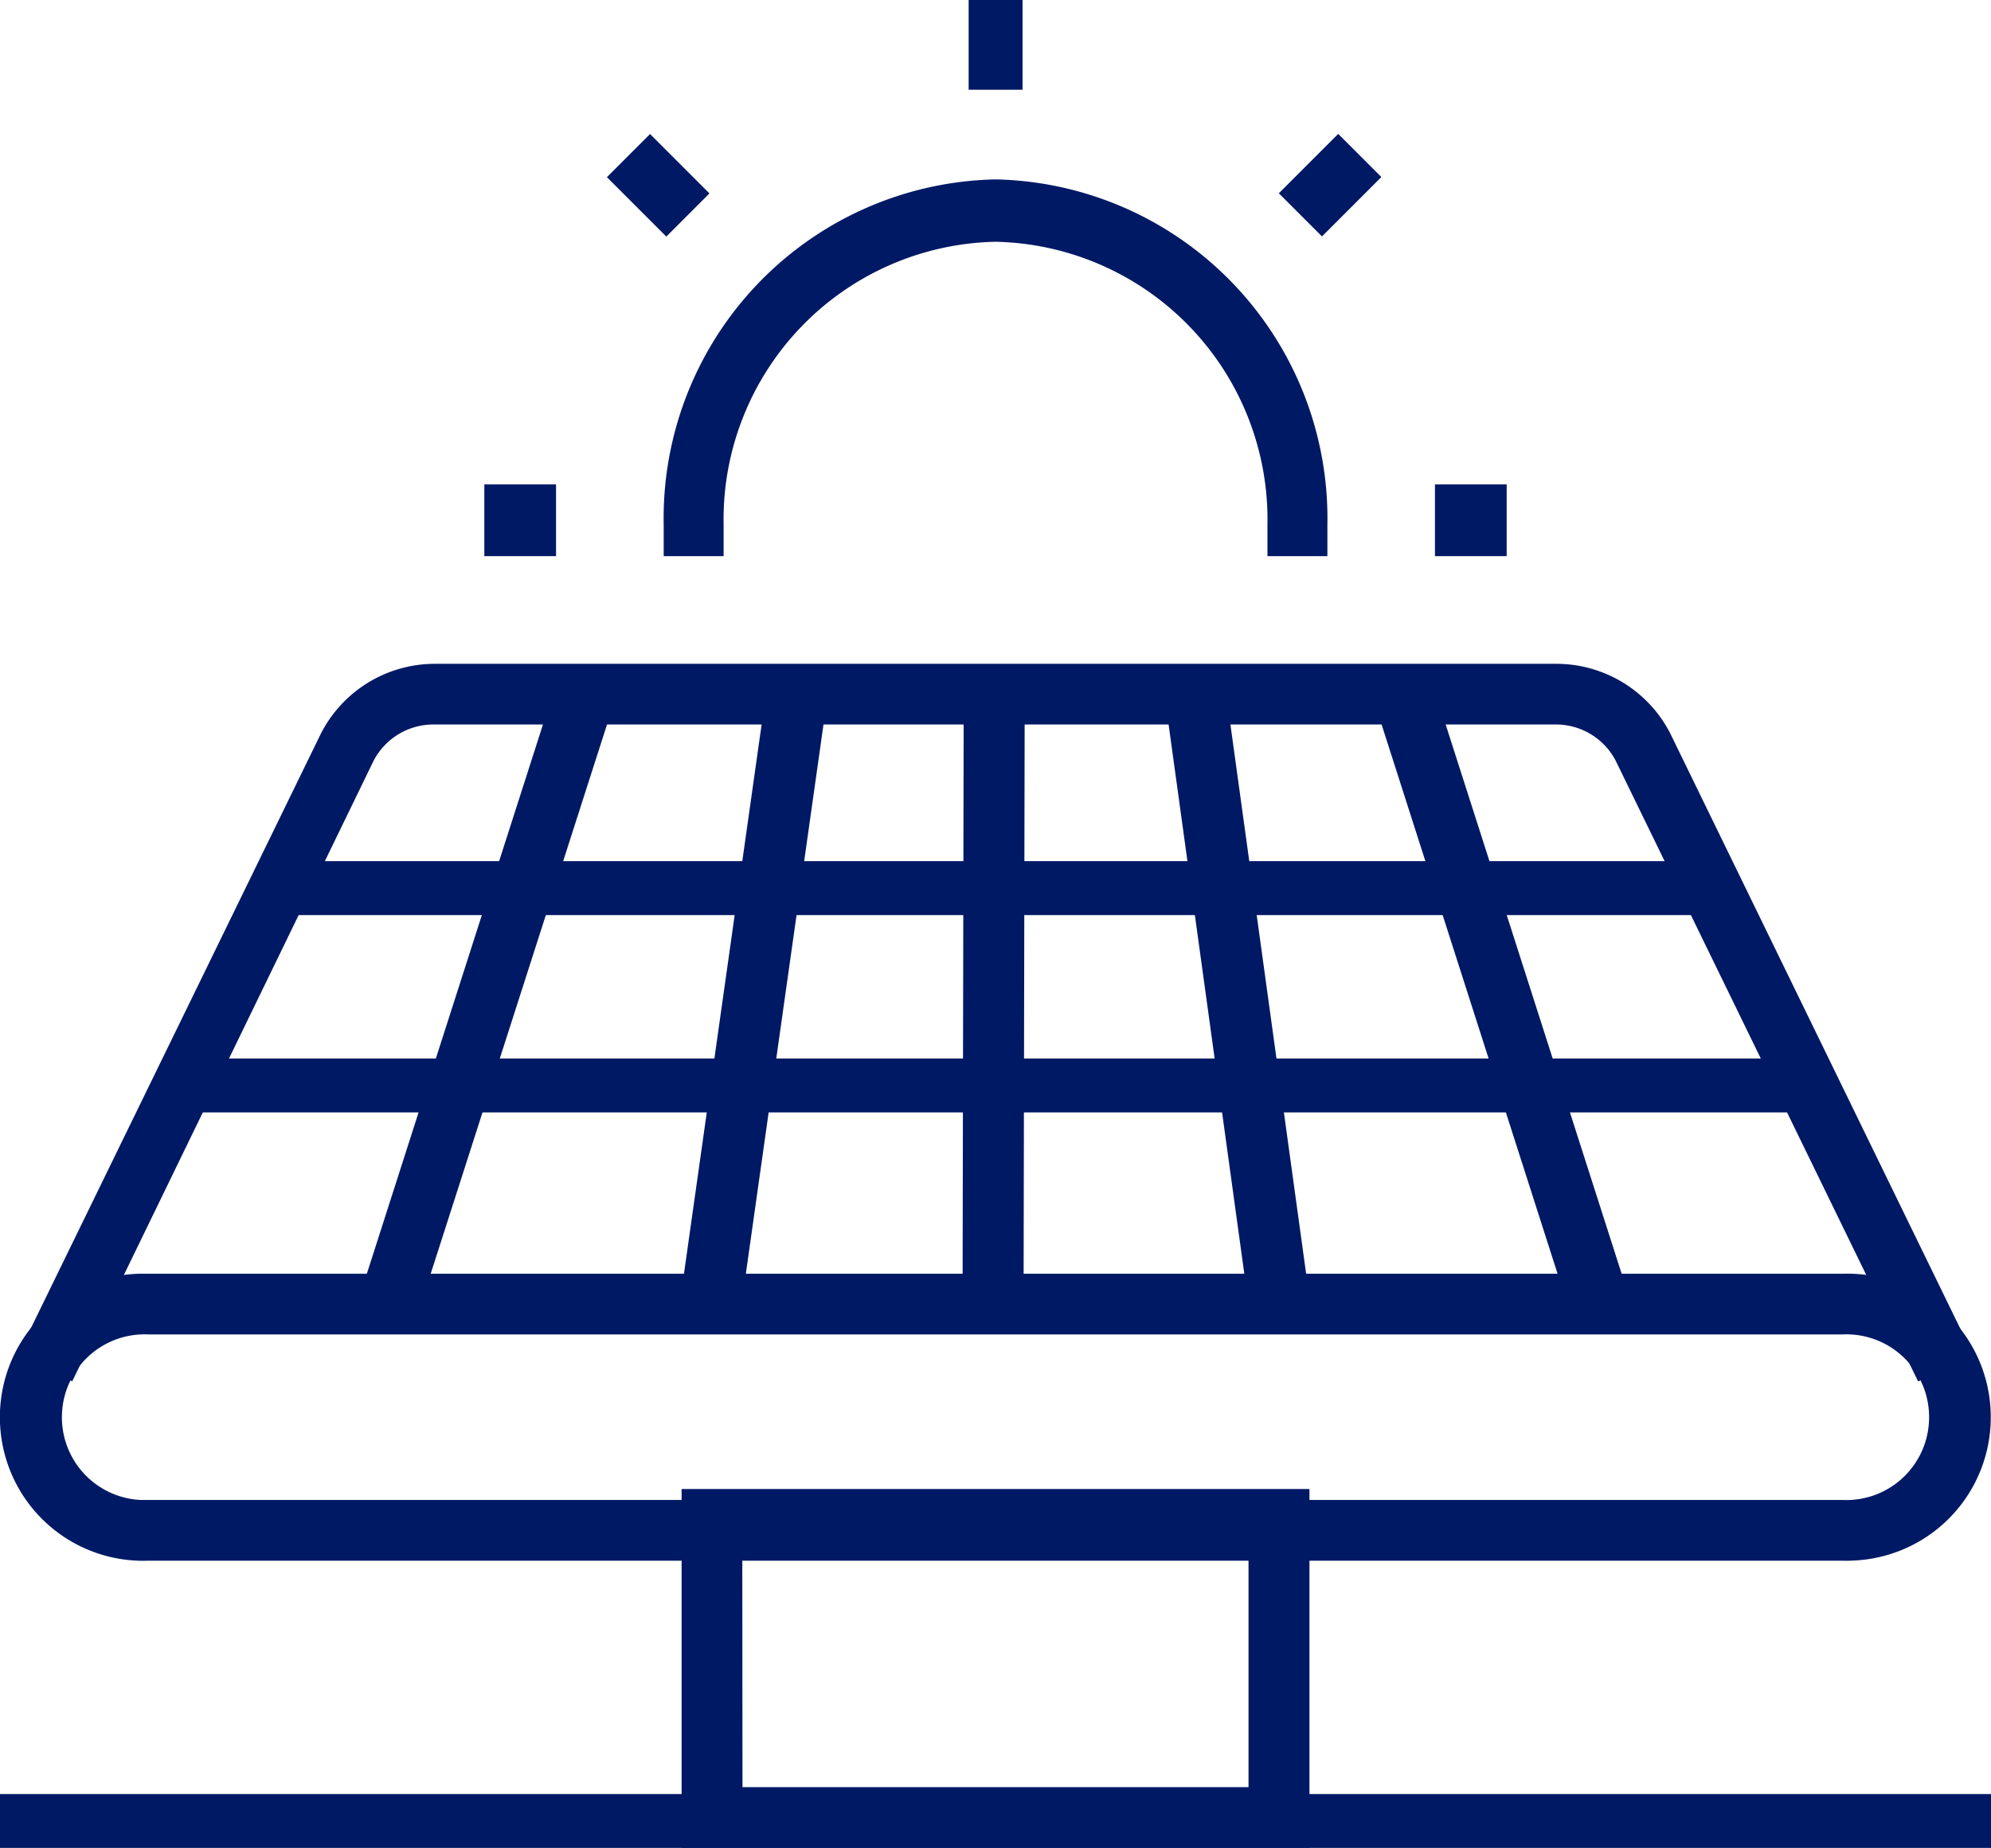 <svg xmlns="http://www.w3.org/2000/svg" width="29.537" height="27.409" viewBox="0 0 29.537 27.409"><path d="M29.19-22.356,24.7-31.569a1,1,0,0,0-.9-.531H7.174a1,1,0,0,0-.9.543l-4.469,9.2L1-22.752l4.493-9.21A1.9,1.9,0,0,1,7.189-33H23.822a1.9,1.9,0,0,1,1.689,1.029l4.493,9.219Z" transform="translate(-0.734 42.846)" fill="#001964" fill-rule="evenodd"/><path d="M8-26.7H29.554v-.8H8Z" transform="translate(-4.008 40.273)" fill="#001964" fill-rule="evenodd"/><path d="M5.5-21.2H29.715V-22H5.5Z" transform="translate(-2.839 37.7)" fill="#001964" fill-rule="evenodd"/><path d="M10.7-23.7l2.836-8.843.862.276L11.56-23.428Z" transform="translate(-5.271 42.634)" fill="#001964" fill-rule="evenodd"/><path d="M19.472-23.271l1.276-9.024.9.127-1.276,9.024Z" transform="translate(-9.375 42.516)" fill="#001964" fill-rule="evenodd"/><path d="M27.331-23.266l.017-9.031.905,0-.017,9.031Z" transform="translate(-13.051 42.517)" fill="#001964" fill-rule="evenodd"/><path d="M38.781-32.275l.862-.276,2.834,8.844-.862.276Z" transform="translate(-18.408 42.636)" fill="#001964" fill-rule="evenodd"/><path d="M32.955-32.283l.9-.124,1.245,9.03-.9.124Z" transform="translate(-15.682 42.568)" fill="#001964" fill-rule="evenodd"/><path d="M28.814-4.678H19.5V-10h9.314Zm-8.411-.9h7.507V-9.1H20.4Z" transform="translate(-9.388 32.086)" fill="#001964" fill-rule="evenodd"/><path d="M.5-.7H30.037v-.8H.5Z" transform="translate(-0.5 28.11)" fill="#001964" fill-rule="evenodd"/><path d="M28.846-40.912h-.889v-.463a4.12,4.12,0,0,0-4.034-4.2,4.12,4.12,0,0,0-4.034,4.2v.463H19v-.463A5.027,5.027,0,0,1,23.923-46.5a5.027,5.027,0,0,1,4.923,5.126Z" transform="translate(-9.154 49.161)" fill="#001964" fill-rule="evenodd"/><path d="M40.5-36.936h1.064V-38H40.5Z" transform="translate(-19.212 45.185)" fill="#001964" fill-rule="evenodd"/><path d="M14-36.936h1.064V-38H14Z" transform="translate(-6.815 45.185)" fill="#001964" fill-rule="evenodd"/><path d="M36.147-46.887l.881-.881.64.64-.881.881Z" transform="translate(-17.175 49.754)" fill="#001964" fill-rule="evenodd"/><path d="M27.5-50.169h.8V-51.5h-.8Z" transform="translate(-13.13 51.5)" fill="#001964" fill-rule="evenodd"/><path d="M17.418-47.126l.64-.64.881.881-.64.64Z" transform="translate(-8.414 49.754)" fill="#001964" fill-rule="evenodd"/><path d="M27.832-11.744H2.705A2.127,2.127,0,0,1,.5-13.791,2.127,2.127,0,0,1,2.546-16q.08,0,.16,0H27.832a2.127,2.127,0,0,1,2.2,2.047,2.127,2.127,0,0,1-2.044,2.207Q27.912-11.741,27.832-11.744ZM2.705-15.1A1.227,1.227,0,0,0,1.42-13.932a1.227,1.227,0,0,0,1.164,1.287q.061,0,.121,0H27.832a1.227,1.227,0,0,0,1.285-1.166A1.227,1.227,0,0,0,27.953-15.1a1.2,1.2,0,0,0-.121,0Z" transform="translate(-0.5 34.893)" fill="#001964" fill-rule="evenodd"/></svg>
